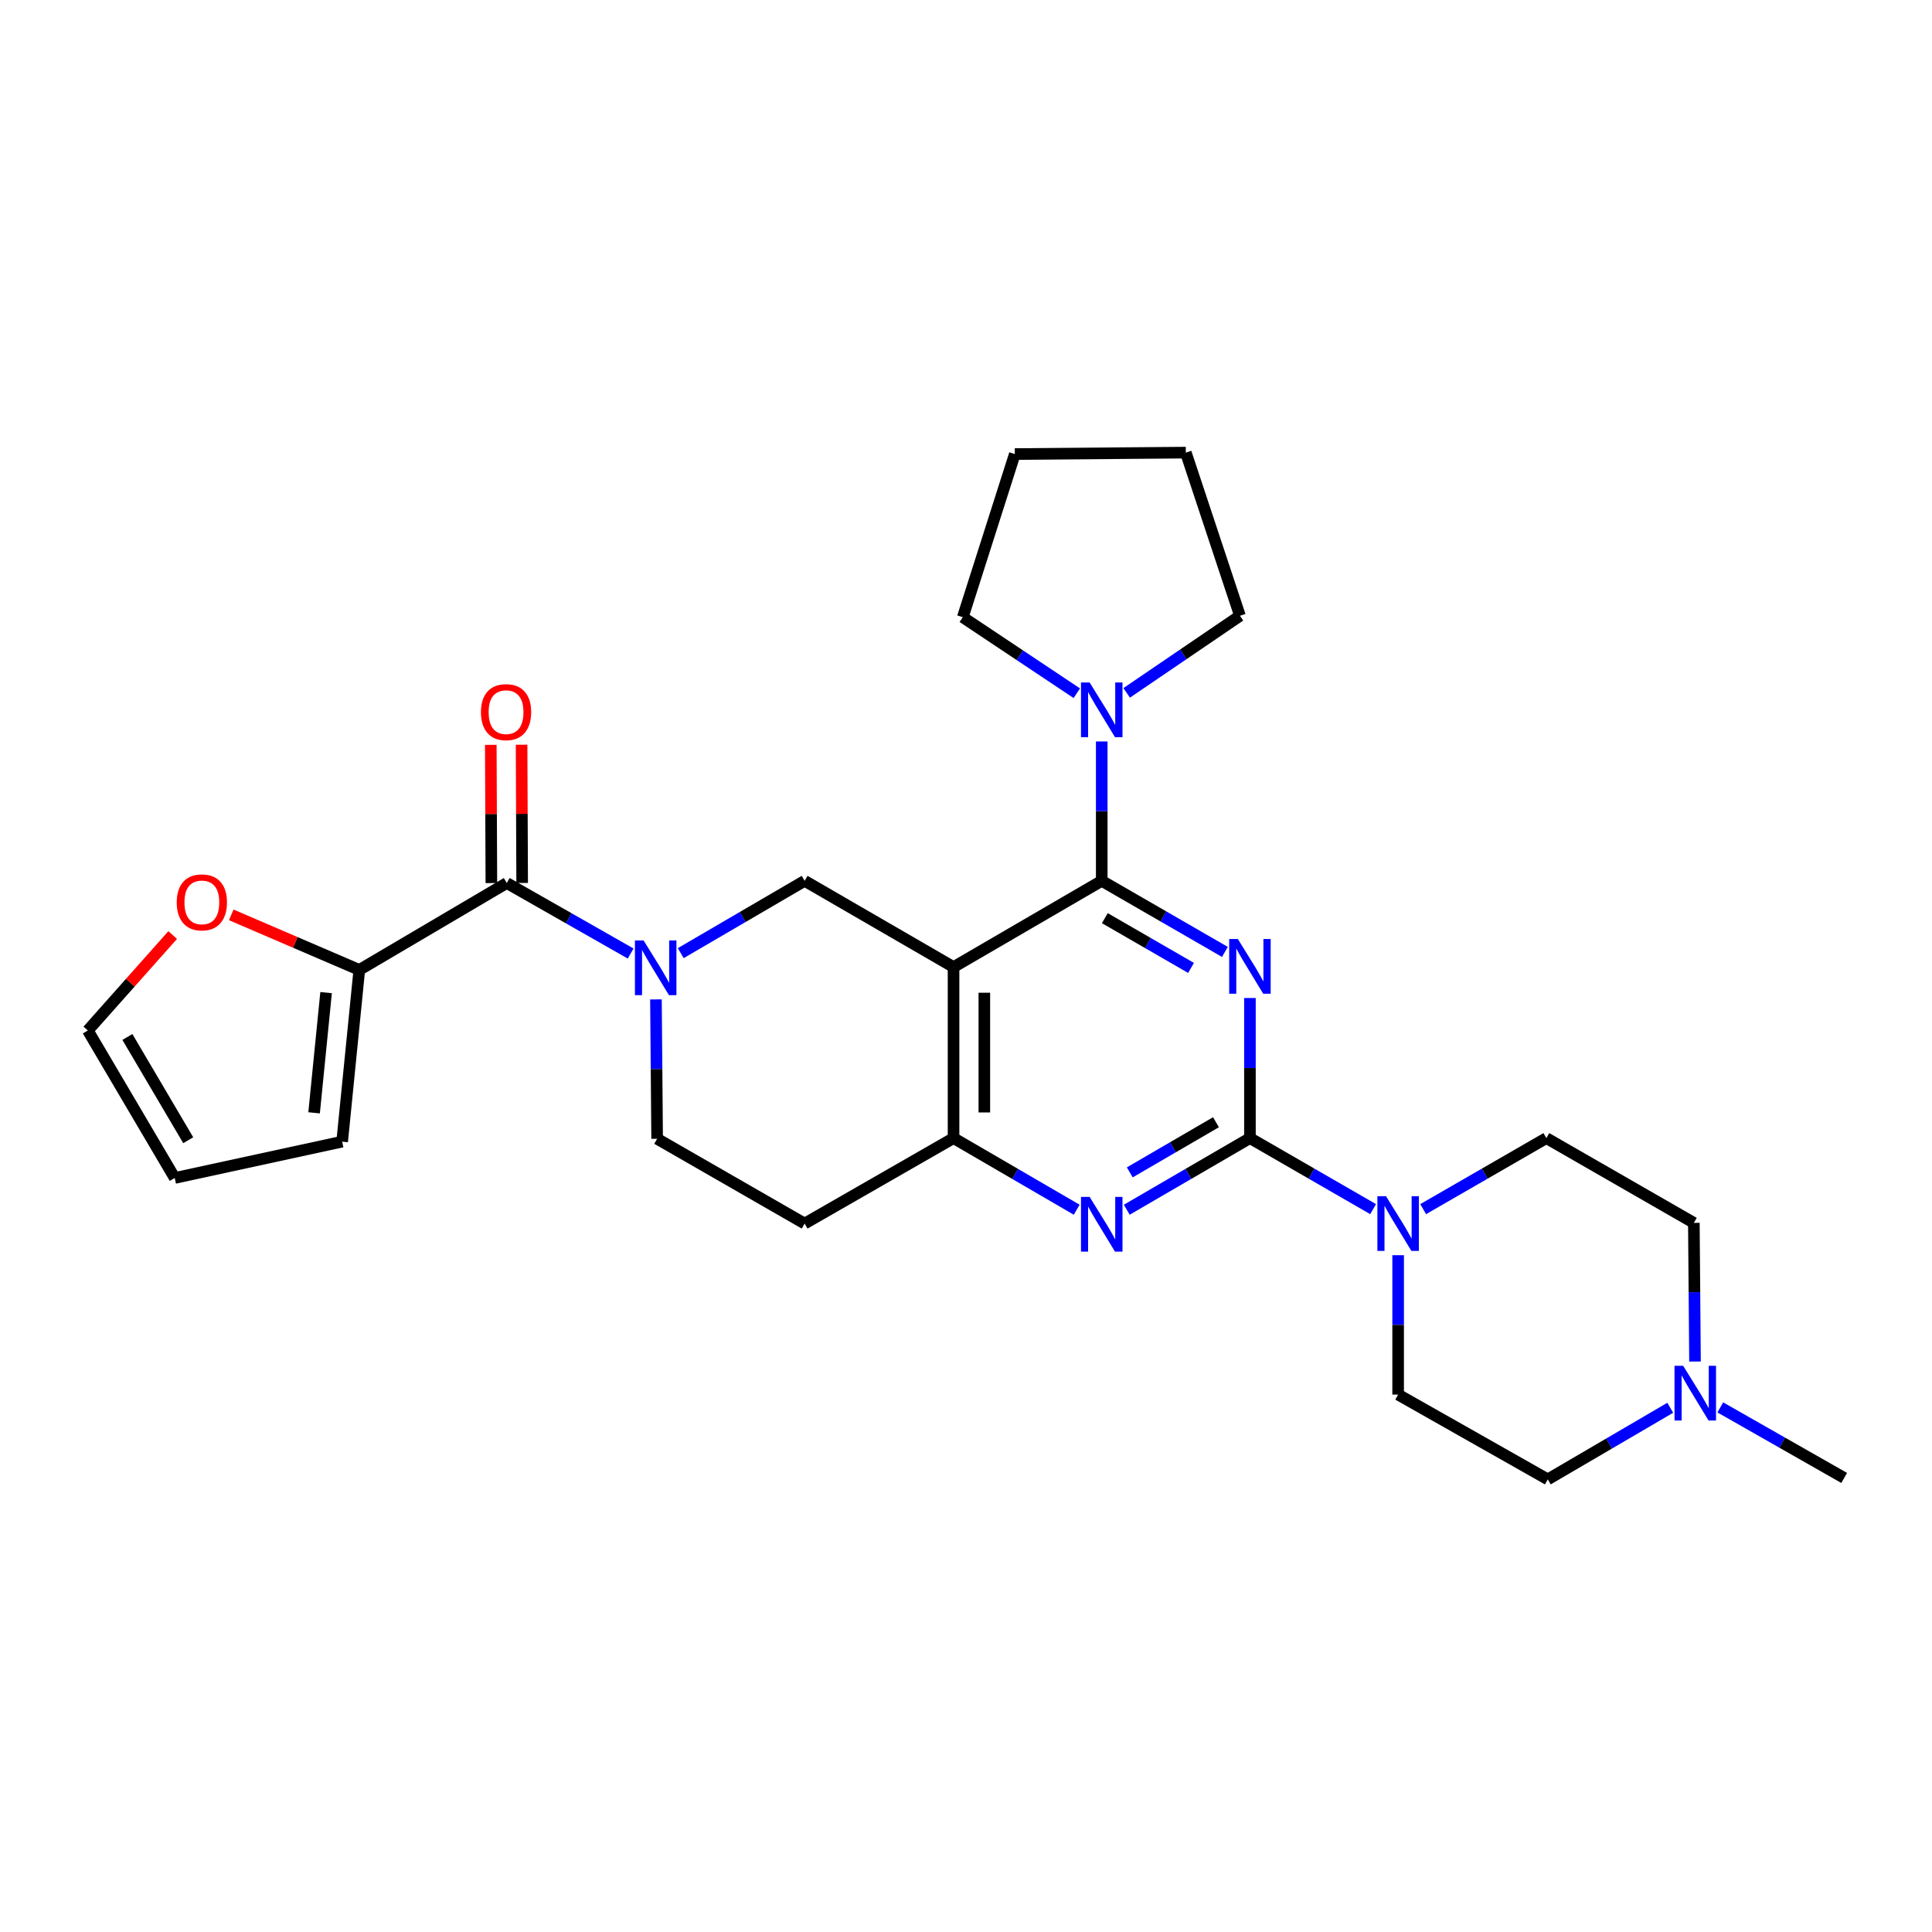 <?xml version='1.0' encoding='iso-8859-1'?>
<svg version='1.1' baseProfile='full'
              xmlns='http://www.w3.org/2000/svg'
                      xmlns:rdkit='http://www.rdkit.org/xml'
                      xmlns:xlink='http://www.w3.org/1999/xlink'
                  xml:space='preserve'
width='1000px' height='1000px' viewBox='0 0 1000 1000'>
<!-- END OF HEADER -->
<rect style='opacity:1.0;fill:#FFFFFF;stroke:none' width='1000' height='1000' x='0' y='0'> </rect>
<path class='bond-0' d='M 634.008,492.71 L 602.133,474.315' style='fill:none;fill-rule:evenodd;stroke:#0000FF;stroke-width:6px;stroke-linecap:butt;stroke-linejoin:miter;stroke-opacity:1' />
<path class='bond-0' d='M 602.133,474.315 L 570.258,455.92' style='fill:none;fill-rule:evenodd;stroke:#000000;stroke-width:6px;stroke-linecap:butt;stroke-linejoin:miter;stroke-opacity:1' />
<path class='bond-0' d='M 616.48,500.994 L 594.168,488.117' style='fill:none;fill-rule:evenodd;stroke:#0000FF;stroke-width:6px;stroke-linecap:butt;stroke-linejoin:miter;stroke-opacity:1' />
<path class='bond-0' d='M 594.168,488.117 L 571.856,475.241' style='fill:none;fill-rule:evenodd;stroke:#000000;stroke-width:6px;stroke-linecap:butt;stroke-linejoin:miter;stroke-opacity:1' />
<path class='bond-1' d='M 646.962,516.568 L 646.962,552.824' style='fill:none;fill-rule:evenodd;stroke:#0000FF;stroke-width:6px;stroke-linecap:butt;stroke-linejoin:miter;stroke-opacity:1' />
<path class='bond-1' d='M 646.962,552.824 L 646.962,589.08' style='fill:none;fill-rule:evenodd;stroke:#000000;stroke-width:6px;stroke-linecap:butt;stroke-linejoin:miter;stroke-opacity:1' />
<path class='bond-2' d='M 570.258,455.92 L 493.555,500.558' style='fill:none;fill-rule:evenodd;stroke:#000000;stroke-width:6px;stroke-linecap:butt;stroke-linejoin:miter;stroke-opacity:1' />
<path class='bond-9' d='M 570.258,455.92 L 570.258,419.854' style='fill:none;fill-rule:evenodd;stroke:#000000;stroke-width:6px;stroke-linecap:butt;stroke-linejoin:miter;stroke-opacity:1' />
<path class='bond-9' d='M 570.258,419.854 L 570.258,383.788' style='fill:none;fill-rule:evenodd;stroke:#0000FF;stroke-width:6px;stroke-linecap:butt;stroke-linejoin:miter;stroke-opacity:1' />
<path class='bond-4' d='M 646.962,589.08 L 615.089,607.617' style='fill:none;fill-rule:evenodd;stroke:#000000;stroke-width:6px;stroke-linecap:butt;stroke-linejoin:miter;stroke-opacity:1' />
<path class='bond-4' d='M 615.089,607.617 L 583.217,626.154' style='fill:none;fill-rule:evenodd;stroke:#0000FF;stroke-width:6px;stroke-linecap:butt;stroke-linejoin:miter;stroke-opacity:1' />
<path class='bond-4' d='M 629.388,580.866 L 607.077,593.842' style='fill:none;fill-rule:evenodd;stroke:#000000;stroke-width:6px;stroke-linecap:butt;stroke-linejoin:miter;stroke-opacity:1' />
<path class='bond-4' d='M 607.077,593.842 L 584.767,606.818' style='fill:none;fill-rule:evenodd;stroke:#0000FF;stroke-width:6px;stroke-linecap:butt;stroke-linejoin:miter;stroke-opacity:1' />
<path class='bond-8' d='M 646.962,589.08 L 678.841,607.464' style='fill:none;fill-rule:evenodd;stroke:#000000;stroke-width:6px;stroke-linecap:butt;stroke-linejoin:miter;stroke-opacity:1' />
<path class='bond-8' d='M 678.841,607.464 L 710.72,625.849' style='fill:none;fill-rule:evenodd;stroke:#0000FF;stroke-width:6px;stroke-linecap:butt;stroke-linejoin:miter;stroke-opacity:1' />
<path class='bond-7' d='M 493.555,500.558 L 416.48,455.92' style='fill:none;fill-rule:evenodd;stroke:#000000;stroke-width:6px;stroke-linecap:butt;stroke-linejoin:miter;stroke-opacity:1' />
<path class='bond-28' d='M 493.555,500.558 L 493.555,589.08' style='fill:none;fill-rule:evenodd;stroke:#000000;stroke-width:6px;stroke-linecap:butt;stroke-linejoin:miter;stroke-opacity:1' />
<path class='bond-28' d='M 509.491,513.836 L 509.491,575.802' style='fill:none;fill-rule:evenodd;stroke:#000000;stroke-width:6px;stroke-linecap:butt;stroke-linejoin:miter;stroke-opacity:1' />
<path class='bond-3' d='M 352.35,493.35 L 384.415,474.635' style='fill:none;fill-rule:evenodd;stroke:#0000FF;stroke-width:6px;stroke-linecap:butt;stroke-linejoin:miter;stroke-opacity:1' />
<path class='bond-3' d='M 384.415,474.635 L 416.48,455.92' style='fill:none;fill-rule:evenodd;stroke:#000000;stroke-width:6px;stroke-linecap:butt;stroke-linejoin:miter;stroke-opacity:1' />
<path class='bond-5' d='M 326.421,493.545 L 294.362,475.295' style='fill:none;fill-rule:evenodd;stroke:#0000FF;stroke-width:6px;stroke-linecap:butt;stroke-linejoin:miter;stroke-opacity:1' />
<path class='bond-5' d='M 294.362,475.295 L 262.303,457.045' style='fill:none;fill-rule:evenodd;stroke:#000000;stroke-width:6px;stroke-linecap:butt;stroke-linejoin:miter;stroke-opacity:1' />
<path class='bond-31' d='M 339.517,517.294 L 339.824,553.364' style='fill:none;fill-rule:evenodd;stroke:#0000FF;stroke-width:6px;stroke-linecap:butt;stroke-linejoin:miter;stroke-opacity:1' />
<path class='bond-31' d='M 339.824,553.364 L 340.13,589.434' style='fill:none;fill-rule:evenodd;stroke:#000000;stroke-width:6px;stroke-linecap:butt;stroke-linejoin:miter;stroke-opacity:1' />
<path class='bond-6' d='M 557.3,626.154 L 525.427,607.617' style='fill:none;fill-rule:evenodd;stroke:#0000FF;stroke-width:6px;stroke-linecap:butt;stroke-linejoin:miter;stroke-opacity:1' />
<path class='bond-6' d='M 525.427,607.617 L 493.555,589.08' style='fill:none;fill-rule:evenodd;stroke:#000000;stroke-width:6px;stroke-linecap:butt;stroke-linejoin:miter;stroke-opacity:1' />
<path class='bond-10' d='M 262.303,457.045 L 185.971,502.027' style='fill:none;fill-rule:evenodd;stroke:#000000;stroke-width:6px;stroke-linecap:butt;stroke-linejoin:miter;stroke-opacity:1' />
<path class='bond-15' d='M 270.27,457.011 L 270.12,421.237' style='fill:none;fill-rule:evenodd;stroke:#000000;stroke-width:6px;stroke-linecap:butt;stroke-linejoin:miter;stroke-opacity:1' />
<path class='bond-15' d='M 270.12,421.237 L 269.97,385.462' style='fill:none;fill-rule:evenodd;stroke:#FF0000;stroke-width:6px;stroke-linecap:butt;stroke-linejoin:miter;stroke-opacity:1' />
<path class='bond-15' d='M 254.335,457.078 L 254.185,421.304' style='fill:none;fill-rule:evenodd;stroke:#000000;stroke-width:6px;stroke-linecap:butt;stroke-linejoin:miter;stroke-opacity:1' />
<path class='bond-15' d='M 254.185,421.304 L 254.034,385.529' style='fill:none;fill-rule:evenodd;stroke:#FF0000;stroke-width:6px;stroke-linecap:butt;stroke-linejoin:miter;stroke-opacity:1' />
<path class='bond-12' d='M 493.555,589.08 L 416.48,633.319' style='fill:none;fill-rule:evenodd;stroke:#000000;stroke-width:6px;stroke-linecap:butt;stroke-linejoin:miter;stroke-opacity:1' />
<path class='bond-17' d='M 723.674,649.692 L 723.674,685.767' style='fill:none;fill-rule:evenodd;stroke:#0000FF;stroke-width:6px;stroke-linecap:butt;stroke-linejoin:miter;stroke-opacity:1' />
<path class='bond-17' d='M 723.674,685.767 L 723.674,721.841' style='fill:none;fill-rule:evenodd;stroke:#000000;stroke-width:6px;stroke-linecap:butt;stroke-linejoin:miter;stroke-opacity:1' />
<path class='bond-18' d='M 736.628,625.849 L 768.512,607.465' style='fill:none;fill-rule:evenodd;stroke:#0000FF;stroke-width:6px;stroke-linecap:butt;stroke-linejoin:miter;stroke-opacity:1' />
<path class='bond-18' d='M 768.512,607.465 L 800.395,589.08' style='fill:none;fill-rule:evenodd;stroke:#000000;stroke-width:6px;stroke-linecap:butt;stroke-linejoin:miter;stroke-opacity:1' />
<path class='bond-23' d='M 557.357,358.813 L 527.846,339.136' style='fill:none;fill-rule:evenodd;stroke:#0000FF;stroke-width:6px;stroke-linecap:butt;stroke-linejoin:miter;stroke-opacity:1' />
<path class='bond-23' d='M 527.846,339.136 L 498.336,319.458' style='fill:none;fill-rule:evenodd;stroke:#000000;stroke-width:6px;stroke-linecap:butt;stroke-linejoin:miter;stroke-opacity:1' />
<path class='bond-24' d='M 583.162,358.635 L 612.481,338.684' style='fill:none;fill-rule:evenodd;stroke:#0000FF;stroke-width:6px;stroke-linecap:butt;stroke-linejoin:miter;stroke-opacity:1' />
<path class='bond-24' d='M 612.481,338.684 L 641.8,318.732' style='fill:none;fill-rule:evenodd;stroke:#000000;stroke-width:6px;stroke-linecap:butt;stroke-linejoin:miter;stroke-opacity:1' />
<path class='bond-14' d='M 185.971,502.027 L 152.834,487.779' style='fill:none;fill-rule:evenodd;stroke:#000000;stroke-width:6px;stroke-linecap:butt;stroke-linejoin:miter;stroke-opacity:1' />
<path class='bond-14' d='M 152.834,487.779 L 119.696,473.53' style='fill:none;fill-rule:evenodd;stroke:#FF0000;stroke-width:6px;stroke-linecap:butt;stroke-linejoin:miter;stroke-opacity:1' />
<path class='bond-16' d='M 185.971,502.027 L 177.1,590.913' style='fill:none;fill-rule:evenodd;stroke:#000000;stroke-width:6px;stroke-linecap:butt;stroke-linejoin:miter;stroke-opacity:1' />
<path class='bond-16' d='M 168.784,513.778 L 162.574,575.997' style='fill:none;fill-rule:evenodd;stroke:#000000;stroke-width:6px;stroke-linecap:butt;stroke-linejoin:miter;stroke-opacity:1' />
<path class='bond-11' d='M 877.334,704.725 L 877.035,668.841' style='fill:none;fill-rule:evenodd;stroke:#0000FF;stroke-width:6px;stroke-linecap:butt;stroke-linejoin:miter;stroke-opacity:1' />
<path class='bond-11' d='M 877.035,668.841 L 876.735,632.956' style='fill:none;fill-rule:evenodd;stroke:#000000;stroke-width:6px;stroke-linecap:butt;stroke-linejoin:miter;stroke-opacity:1' />
<path class='bond-25' d='M 890.428,728.468 L 922.487,746.725' style='fill:none;fill-rule:evenodd;stroke:#0000FF;stroke-width:6px;stroke-linecap:butt;stroke-linejoin:miter;stroke-opacity:1' />
<path class='bond-25' d='M 922.487,746.725 L 954.545,764.983' style='fill:none;fill-rule:evenodd;stroke:#000000;stroke-width:6px;stroke-linecap:butt;stroke-linejoin:miter;stroke-opacity:1' />
<path class='bond-29' d='M 864.52,728.662 L 832.829,747.194' style='fill:none;fill-rule:evenodd;stroke:#0000FF;stroke-width:6px;stroke-linecap:butt;stroke-linejoin:miter;stroke-opacity:1' />
<path class='bond-29' d='M 832.829,747.194 L 801.139,765.726' style='fill:none;fill-rule:evenodd;stroke:#000000;stroke-width:6px;stroke-linecap:butt;stroke-linejoin:miter;stroke-opacity:1' />
<path class='bond-13' d='M 416.48,633.319 L 340.13,589.434' style='fill:none;fill-rule:evenodd;stroke:#000000;stroke-width:6px;stroke-linecap:butt;stroke-linejoin:miter;stroke-opacity:1' />
<path class='bond-19' d='M 89.381,483.968 L 67.418,508.672' style='fill:none;fill-rule:evenodd;stroke:#FF0000;stroke-width:6px;stroke-linecap:butt;stroke-linejoin:miter;stroke-opacity:1' />
<path class='bond-19' d='M 67.418,508.672 L 45.455,533.376' style='fill:none;fill-rule:evenodd;stroke:#000000;stroke-width:6px;stroke-linecap:butt;stroke-linejoin:miter;stroke-opacity:1' />
<path class='bond-20' d='M 177.1,590.913 L 90.446,609.717' style='fill:none;fill-rule:evenodd;stroke:#000000;stroke-width:6px;stroke-linecap:butt;stroke-linejoin:miter;stroke-opacity:1' />
<path class='bond-22' d='M 723.674,721.841 L 801.139,765.726' style='fill:none;fill-rule:evenodd;stroke:#000000;stroke-width:6px;stroke-linecap:butt;stroke-linejoin:miter;stroke-opacity:1' />
<path class='bond-21' d='M 800.395,589.08 L 876.735,632.956' style='fill:none;fill-rule:evenodd;stroke:#000000;stroke-width:6px;stroke-linecap:butt;stroke-linejoin:miter;stroke-opacity:1' />
<path class='bond-32' d='M 45.455,533.376 L 90.446,609.717' style='fill:none;fill-rule:evenodd;stroke:#000000;stroke-width:6px;stroke-linecap:butt;stroke-linejoin:miter;stroke-opacity:1' />
<path class='bond-32' d='M 65.932,536.736 L 97.426,590.175' style='fill:none;fill-rule:evenodd;stroke:#000000;stroke-width:6px;stroke-linecap:butt;stroke-linejoin:miter;stroke-opacity:1' />
<path class='bond-27' d='M 498.336,319.458 L 525.267,235.017' style='fill:none;fill-rule:evenodd;stroke:#000000;stroke-width:6px;stroke-linecap:butt;stroke-linejoin:miter;stroke-opacity:1' />
<path class='bond-26' d='M 641.8,318.732 L 613.78,234.274' style='fill:none;fill-rule:evenodd;stroke:#000000;stroke-width:6px;stroke-linecap:butt;stroke-linejoin:miter;stroke-opacity:1' />
<path class='bond-30' d='M 613.78,234.274 L 525.267,235.017' style='fill:none;fill-rule:evenodd;stroke:#000000;stroke-width:6px;stroke-linecap:butt;stroke-linejoin:miter;stroke-opacity:1' />
<path  class='atom-0' d='M 640.702 486.026
L 649.982 501.026
Q 650.902 502.506, 652.382 505.186
Q 653.862 507.866, 653.942 508.026
L 653.942 486.026
L 657.702 486.026
L 657.702 514.346
L 653.822 514.346
L 643.862 497.946
Q 642.702 496.026, 641.462 493.826
Q 640.262 491.626, 639.902 490.946
L 639.902 514.346
L 636.222 514.346
L 636.222 486.026
L 640.702 486.026
' fill='#0000FF'/>
<path  class='atom-4' d='M 333.118 486.761
L 342.398 501.761
Q 343.318 503.241, 344.798 505.921
Q 346.278 508.601, 346.358 508.761
L 346.358 486.761
L 350.118 486.761
L 350.118 515.081
L 346.238 515.081
L 336.278 498.681
Q 335.118 496.761, 333.878 494.561
Q 332.678 492.361, 332.318 491.681
L 332.318 515.081
L 328.638 515.081
L 328.638 486.761
L 333.118 486.761
' fill='#0000FF'/>
<path  class='atom-5' d='M 563.998 619.531
L 573.278 634.531
Q 574.198 636.011, 575.678 638.691
Q 577.158 641.371, 577.238 641.531
L 577.238 619.531
L 580.998 619.531
L 580.998 647.851
L 577.118 647.851
L 567.158 631.451
Q 565.998 629.531, 564.758 627.331
Q 563.558 625.131, 563.198 624.451
L 563.198 647.851
L 559.518 647.851
L 559.518 619.531
L 563.998 619.531
' fill='#0000FF'/>
<path  class='atom-9' d='M 717.414 619.159
L 726.694 634.159
Q 727.614 635.639, 729.094 638.319
Q 730.574 640.999, 730.654 641.159
L 730.654 619.159
L 734.414 619.159
L 734.414 647.479
L 730.534 647.479
L 720.574 631.079
Q 719.414 629.159, 718.174 626.959
Q 716.974 624.759, 716.614 624.079
L 716.614 647.479
L 712.934 647.479
L 712.934 619.159
L 717.414 619.159
' fill='#0000FF'/>
<path  class='atom-10' d='M 563.998 353.256
L 573.278 368.256
Q 574.198 369.736, 575.678 372.416
Q 577.158 375.096, 577.238 375.256
L 577.238 353.256
L 580.998 353.256
L 580.998 381.576
L 577.118 381.576
L 567.158 365.176
Q 565.998 363.256, 564.758 361.056
Q 563.558 358.856, 563.198 358.176
L 563.198 381.576
L 559.518 381.576
L 559.518 353.256
L 563.998 353.256
' fill='#0000FF'/>
<path  class='atom-12' d='M 871.21 706.929
L 880.49 721.929
Q 881.41 723.409, 882.89 726.089
Q 884.37 728.769, 884.45 728.929
L 884.45 706.929
L 888.21 706.929
L 888.21 735.249
L 884.33 735.249
L 874.37 718.849
Q 873.21 716.929, 871.97 714.729
Q 870.77 712.529, 870.41 711.849
L 870.41 735.249
L 866.73 735.249
L 866.73 706.929
L 871.21 706.929
' fill='#0000FF'/>
<path  class='atom-15' d='M 91.478 467.067
Q 91.478 460.267, 94.838 456.467
Q 98.198 452.667, 104.478 452.667
Q 110.758 452.667, 114.118 456.467
Q 117.478 460.267, 117.478 467.067
Q 117.478 473.947, 114.078 477.867
Q 110.678 481.747, 104.478 481.747
Q 98.238 481.747, 94.838 477.867
Q 91.478 473.987, 91.478 467.067
M 104.478 478.547
Q 108.798 478.547, 111.118 475.667
Q 113.478 472.747, 113.478 467.067
Q 113.478 461.507, 111.118 458.707
Q 108.798 455.867, 104.478 455.867
Q 100.158 455.867, 97.798 458.667
Q 95.478 461.467, 95.478 467.067
Q 95.478 472.787, 97.798 475.667
Q 100.158 478.547, 104.478 478.547
' fill='#FF0000'/>
<path  class='atom-16' d='M 248.931 368.602
Q 248.931 361.802, 252.291 358.002
Q 255.651 354.202, 261.931 354.202
Q 268.211 354.202, 271.571 358.002
Q 274.931 361.802, 274.931 368.602
Q 274.931 375.482, 271.531 379.402
Q 268.131 383.282, 261.931 383.282
Q 255.691 383.282, 252.291 379.402
Q 248.931 375.522, 248.931 368.602
M 261.931 380.082
Q 266.251 380.082, 268.571 377.202
Q 270.931 374.282, 270.931 368.602
Q 270.931 363.042, 268.571 360.242
Q 266.251 357.402, 261.931 357.402
Q 257.611 357.402, 255.251 360.202
Q 252.931 363.002, 252.931 368.602
Q 252.931 374.322, 255.251 377.202
Q 257.611 380.082, 261.931 380.082
' fill='#FF0000'/>
</svg>
